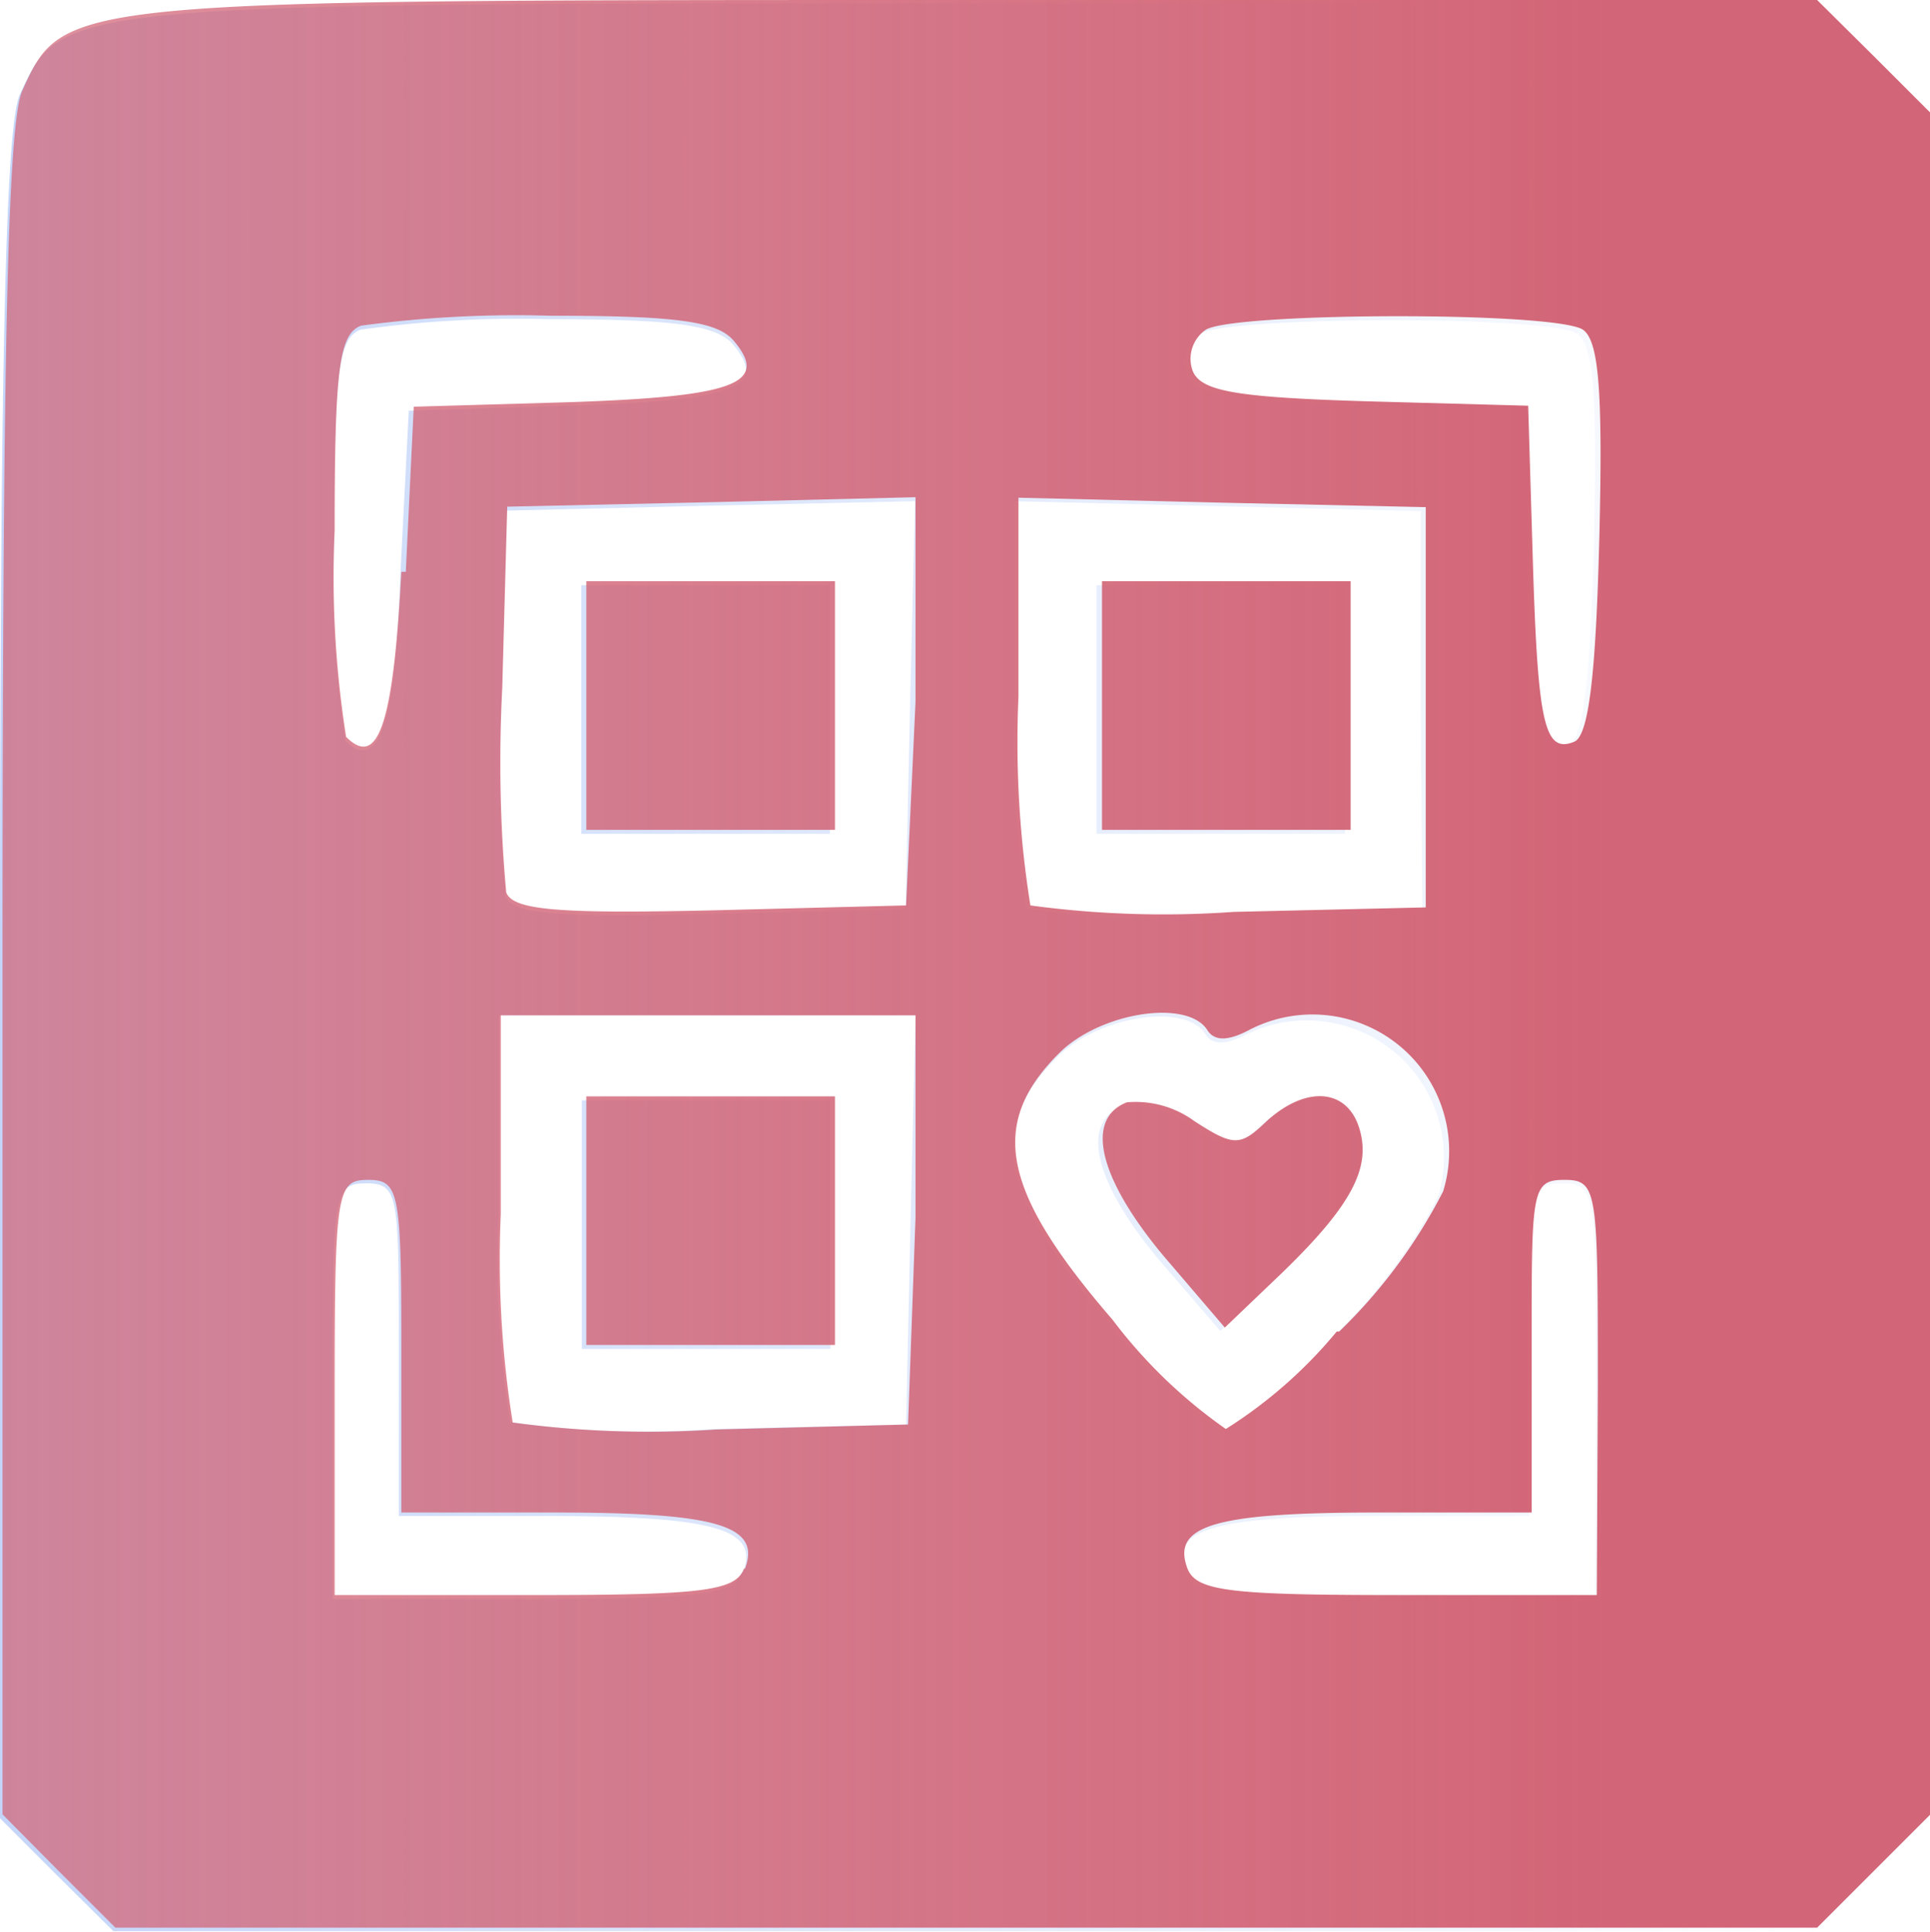 <svg id="Layer_4" data-name="Layer 4" xmlns="http://www.w3.org/2000/svg" xmlns:xlink="http://www.w3.org/1999/xlink" viewBox="0 0 38.81 38.85"><defs><linearGradient id="linear-gradient" x1="-110.75" y1="275.35" x2="-24.54" y2="275.35" gradientTransform="matrix(1.31, 0, 0, -1.31, 75.44, 385.25)" gradientUnits="userSpaceOnUse"><stop offset="0" stop-color="#4f82ed"/><stop offset="1" stop-color="#4f82ed" stop-opacity="0"/></linearGradient><linearGradient id="linear-gradient-2" x1="-28.6" y1="275.35" x2="-115.4" y2="275.35" gradientTransform="matrix(1.31, 0, 0, -1.31, 75.48, 385.17)" gradientUnits="userSpaceOnUse"><stop offset="0" stop-color="#d26577"/><stop offset="1" stop-color="#d26577" stop-opacity="0"/></linearGradient></defs><path id="path44" d="M6.73,43.29,5.59,42.15V25.26c0-12.39.11-17.14.4-17.78.84-1.83.81-1.83,19.17-1.83H42.09l1.14,1.14,1.13,1.14V42.15l-1.13,1.14-1.14,1.13H7.87Zm13.8-6.09c.33-.86-.54-1.12-3.82-1.13h-3.1V32.73c0-3.12,0-3.35-.66-3.35s-.67.23-.67,4.18v4.18h4c3.38,0,4.05-.09,4.23-.54Zm17.15-3.64c0-4,0-4.18-.67-4.18s-.67.23-.67,3.35v3.34H33.25c-3.28,0-4.15.27-3.82,1.13.17.45.85.54,4.23.54h4ZM23.9,30.14,24,26H15.62v4a20.94,20.94,0,0,0,.23,4.18,18.91,18.91,0,0,0,4.1.14l3.86-.09Zm-6.61.08V27.71h5v5h-5Zm15.14,2.21a10.53,10.53,0,0,0,2.09-2.81,2.76,2.76,0,0,0-3.86-3.24c-.42.22-.7.22-.83,0-.4-.65-2.19-.36-3,.48-1.41,1.41-1.14,2.77,1.08,5.34a10.29,10.29,0,0,0,2.29,2.2A9.75,9.75,0,0,0,32.43,32.43Zm-3.54-1.52c-1.3-1.56-1.58-2.75-.73-3.08a2,2,0,0,1,1.36.37c.79.52.91.52,1.45,0,.79-.72,1.61-.66,1.86.13s-.13,1.55-1.57,2.93l-1.13,1.09Zm-5-11.15.1-4.1-4.11.09-4.1.1-.1,3.65a27.48,27.48,0,0,0,.08,4.11c.13.35,1.05.43,4.11.35l3.93-.09Zm-6.61.1V17.35h5v5h-5Zm16.88,0v-4l-4.09-.1L26,15.66v4a21.89,21.89,0,0,0,.23,4.19,19.67,19.67,0,0,0,4.1.14l3.86-.09Zm-6.52,0V17.35h5v5h-5Zm-14-2.7.17-3.32,3.17-.1c3.35-.1,4.07-.36,3.36-1.22-.33-.4-1.16-.52-3.7-.52a22.85,22.85,0,0,0-3.8.21c-.44.17-.53.85-.53,4.12a20.76,20.76,0,0,0,.23,4.15c.64.64,1-.28,1.1-3.32Zm24-.64c.07-2.95,0-4-.34-4.23-.58-.37-7-.35-7.58,0a.72.72,0,0,0-.26.82c.16.41.87.54,3.47.62l3.28.09.08,3c.11,3.38.23,4,.83,3.76.3-.1.45-1.3.52-4.09Z" transform="translate(-5.59 -5.58)" fill="url(#linear-gradient)"/><path id="path44-4" d="M6.77,43.21,5.64,42.07V25.18c0-12.39.1-17.13.4-17.78.83-1.83.8-1.82,19.17-1.82H42.13l1.14,1.13,1.14,1.14V42.07l-1.14,1.14-1.14,1.14H7.91Zm13.8-6.08C20.9,36.26,20,36,16.75,36H13.66V32.65c0-3.12-.05-3.34-.67-3.34s-.67.22-.67,4.17v4.18h4c3.38,0,4.06-.08,4.23-.53Zm17.15-3.65c0-3.95,0-4.17-.67-4.17s-.66.22-.66,3.34V36h-3.1c-3.28,0-4.15.26-3.82,1.13.18.45.85.53,4.23.53h4ZM24,30.06,24,26H15.66v4a20.75,20.75,0,0,0,.24,4.19,20.36,20.36,0,0,0,4.09.14l3.86-.1Zm-6.62.08V27.63h5v5h-5Zm15.14,2.22a10.7,10.7,0,0,0,2.09-2.82A2.75,2.75,0,0,0,30.7,26.3c-.42.22-.69.22-.83,0-.4-.64-2.18-.36-3,.48-1.41,1.42-1.13,2.77,1.09,5.34a10.12,10.12,0,0,0,2.28,2.2A9.38,9.38,0,0,0,32.47,32.36Zm-3.54-1.53c-1.3-1.56-1.58-2.75-.73-3.08a2,2,0,0,1,1.36.38c.79.51.92.51,1.45,0,.79-.72,1.61-.66,1.86.13s-.13,1.55-1.57,2.94l-1.13,1.08ZM24,19.69,24,15.58l-4.11.1-4.1.09-.1,3.65a29,29,0,0,0,.08,4.11c.14.35,1,.43,4.11.36l3.93-.1Zm-6.62.09V17.27h5v5h-5Zm16.88,0v-4l-4.09-.09-4.1-.1v4a20.81,20.81,0,0,0,.24,4.2,19.93,19.93,0,0,0,4.09.13l3.86-.09Zm-6.51,0V17.27h5v5h-5Zm-14-2.7.16-3.32L17,13.67c3.34-.11,4.07-.37,3.35-1.23-.33-.4-1.16-.51-3.7-.51a23.32,23.32,0,0,0-3.8.2c-.44.17-.53.86-.53,4.12a20.68,20.68,0,0,0,.23,4.15c.65.65.95-.28,1.11-3.32Zm24-.64c.07-2.94,0-4-.33-4.23-.58-.37-7-.35-7.58,0a.71.71,0,0,0-.27.82c.16.42.87.54,3.47.62l3.28.09.09,3c.1,3.38.23,4,.83,3.76.29-.1.44-1.29.51-4.09Z" transform="translate(-5.59 -5.58)" fill="url(#linear-gradient-2)"/></svg>